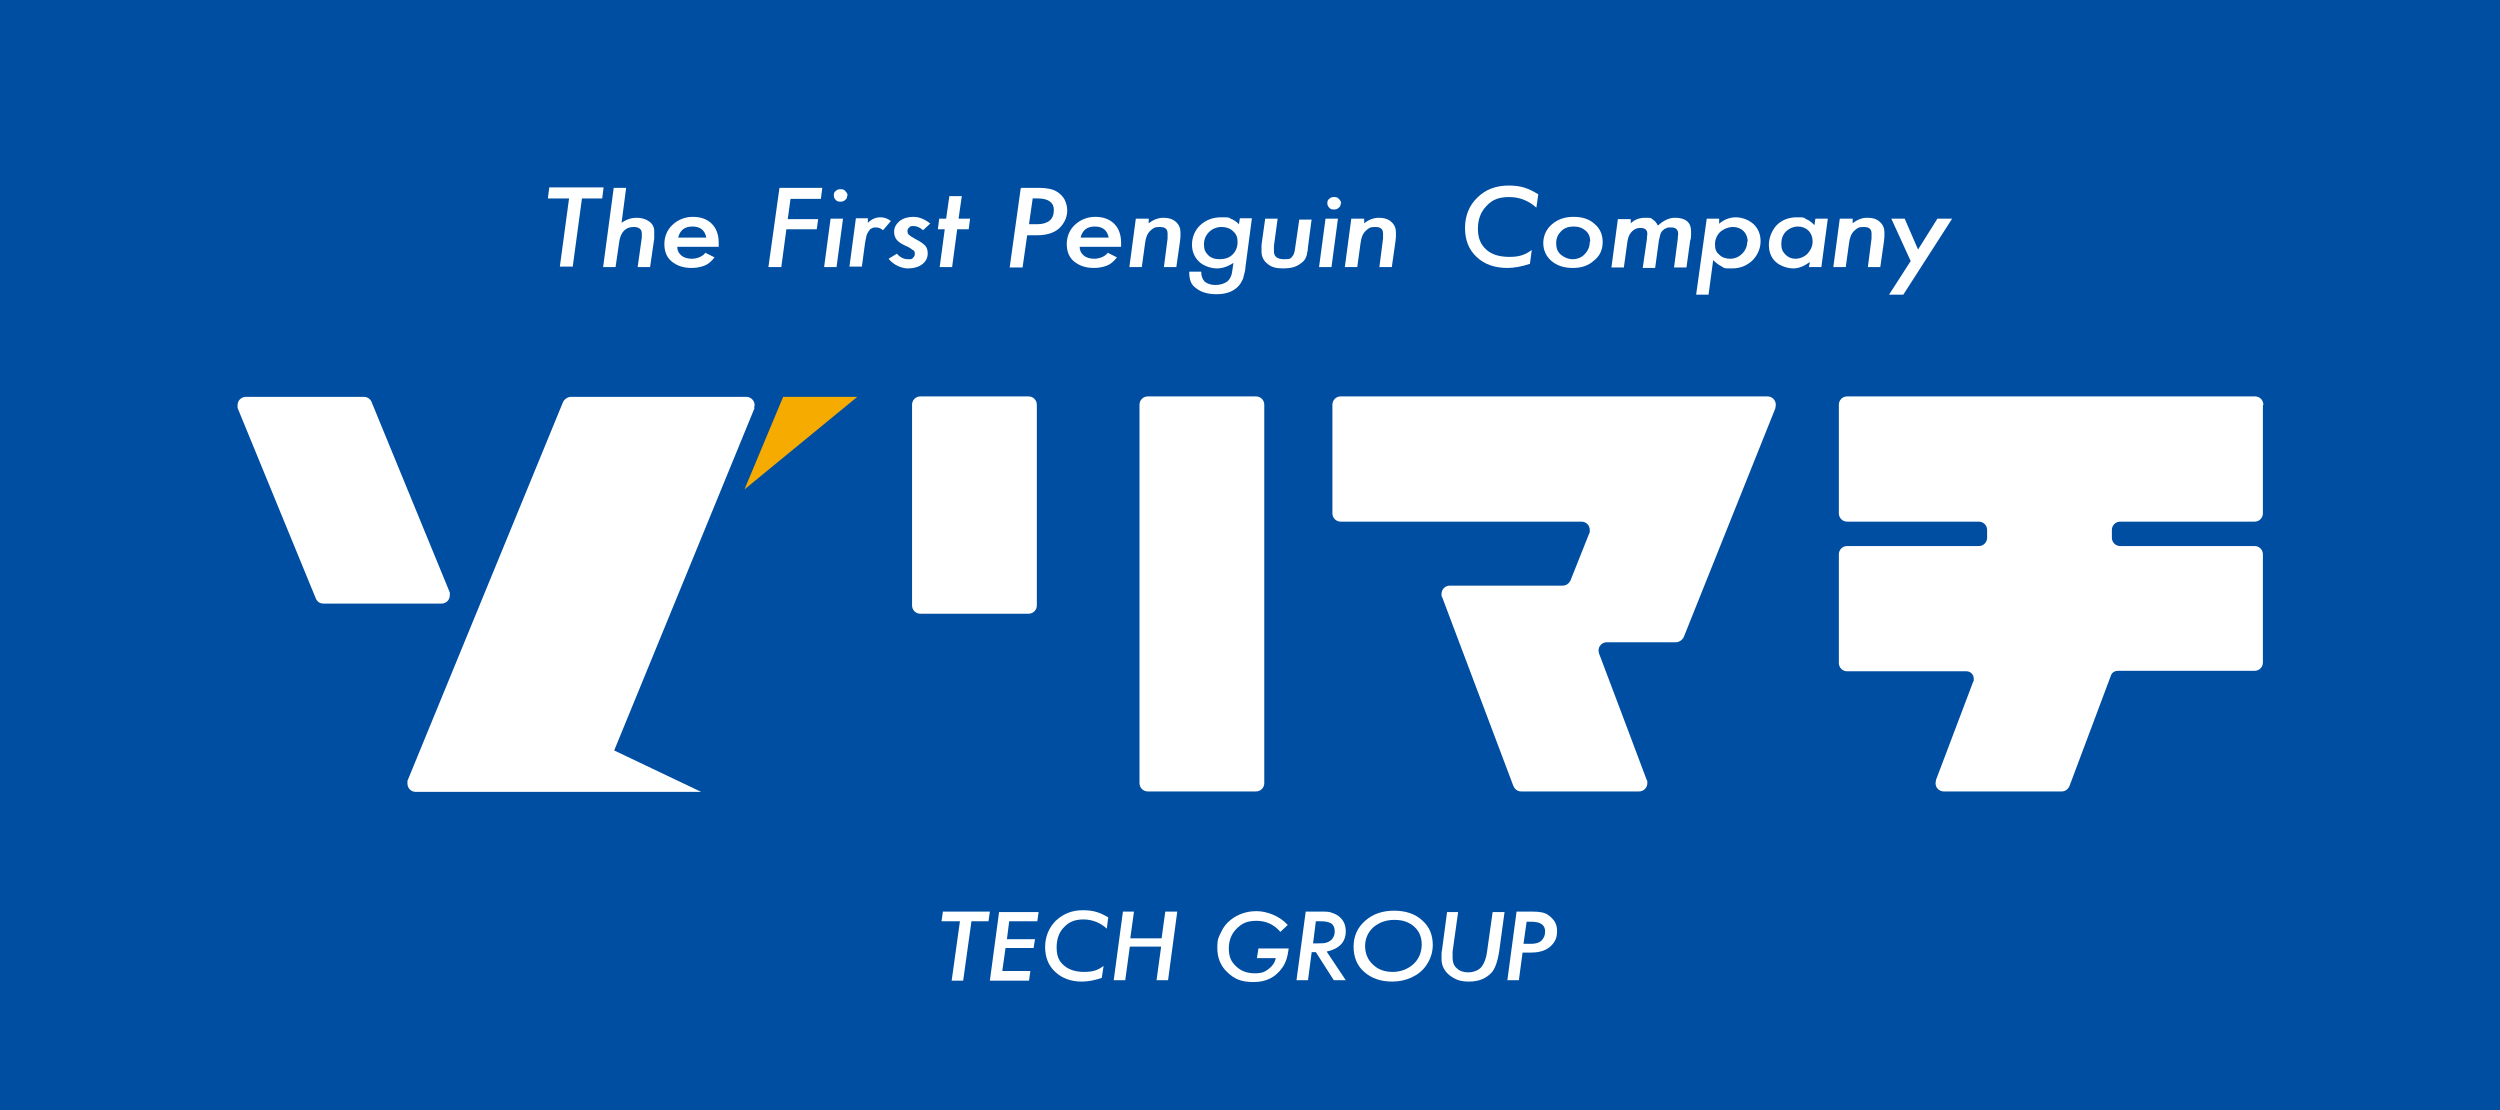 <?xml version="1.0" encoding="UTF-8"?>
<svg xmlns="http://www.w3.org/2000/svg" version="1.1" viewBox="0 0 543 241.1">
  <defs>
    <style>
      .cls-1 {
        fill: #fff;
      }

      .cls-2 {
        fill: #004ea2;
      }

      .cls-3 {
        fill: #f6ab00;
      }
    </style>
  </defs>
  <!-- Generator: Adobe Illustrator 28.6.0, SVG Export Plug-In . SVG Version: 1.2.0 Build 709)  -->
  <g>
    <g id="_レイヤー_1" data-name="レイヤー_1">
      <g id="_レイヤー_1-2" data-name="_レイヤー_1">
        <rect class="cls-2" width="543" height="241.1"/>
        <g>
          <path class="cls-1" d="M126.4,43.1l-2,14.8h-2.8l2-14.8h-4.6l.3-2.4h11.8l-.3,2.4h-4.4Z"/>
          <path class="cls-1" d="M136,40.8l-1,7.6c1.1-.8,2.2-1.1,3.3-1.1s2,.3,2.7.8,1.1,1.2,1.1,2.1,0,.4,0,.7v.9l-.9,6.2h-2.7l.9-6.4v-.9c0-.9-.6-1.4-1.8-1.4-1.7,0-2.8,1.1-3.1,3.2l-.8,5.5h-2.7l2.3-17.2s2.7,0,2.7,0Z"/>
          <path class="cls-1" d="M147.1,53.6c0,.8.3,1.4.9,1.9.6.5,1.4.7,2.3.7s2.3-.4,2.9-1.3l2,1c-.7.9-1.4,1.5-2.2,1.8s-1.7.5-2.8.5c-1.8,0-3.2-.5-4.3-1.4s-1.6-2.2-1.6-3.8.6-3.1,1.8-4.2c1.2-1.1,2.7-1.7,4.4-1.7s3.1.5,4.1,1.5,1.5,2.4,1.5,4.1,0,.5,0,.9h-9,0ZM153.4,51.6c-.3-1.6-1.3-2.4-3-2.4s-2.7.8-3.1,2.4h6.1Z"/>
          <path class="cls-1" d="M178.6,40.8l-.3,2.4h-6.6l-.6,4.4h6.6l-.3,2.2h-6.6l-1.1,8.2h-2.8l2.4-17.2h9.4,0Z"/>
          <path class="cls-1" d="M183.1,47.5l-1.4,10.5h-2.7l1.4-10.5h2.7ZM184,42.5c0,.4-.1.7-.4.9-.3.3-.6.4-1,.4s-.8,0-1.1-.4c-.3-.3-.4-.6-.4-1s.1-.7.4-.9c.3-.3.6-.4,1-.4s.8,0,1.1.4c.3.3.5.6.5,1h-.1Z"/>
          <path class="cls-1" d="M188.5,47.5v.9c.8-.8,1.7-1.2,2.7-1.2s1.6.3,2.3.8l-1.7,2c-.5-.4-1-.6-1.5-.6s-.7,0-.9.2c-.3,0-.5.3-.7.6s-.4.6-.5,1-.2.9-.3,1.5l-.7,5.2h-2.7l1.4-10.5h2.7-.1Z"/>
          <path class="cls-1" d="M202,48.6l-1.5,1.4c-.7-.6-1.4-.9-2-.9s-.8,0-1,.3c-.3.2-.4.5-.4.8s.1.6.3.8.7.5,1.4.9c1,.5,1.7,1,2.1,1.4.4.4.6,1,.6,1.7,0,1-.4,1.8-1.2,2.4-.8.6-1.8.9-3.1.9s-3.1-.7-4.2-2.1l1.8-1.1c.7.8,1.5,1.2,2.4,1.2s.8,0,1.1-.3.4-.5.4-.9-.1-.6-.4-.8c-.1,0-.3-.2-.6-.4s-.7-.4-1.2-.6c-.9-.4-1.5-.9-1.8-1.3-.3-.4-.5-1-.5-1.6,0-1,.4-1.7,1.2-2.4.8-.6,1.8-.9,3-.9s2.5.5,3.7,1.5h-.1Z"/>
          <path class="cls-1" d="M207.9,49.8l-1.1,8.2h-2.7l1.1-8.2h-1.5l.3-2.3h1.5l.7-4.9h2.7l-.7,4.9h2.5l-.3,2.3h-2.5Z"/>
          <path class="cls-1" d="M221.8,40.8h3.9c1.7,0,3,.3,3.8.8.7.4,1.3,1,1.7,1.7.4.8.6,1.6.6,2.4,0,1.2-.4,2.3-1.2,3.3-1.1,1.4-2.9,2.1-5.4,2.1h-2.1l-1,7h-2.8l2.4-17.2h.1ZM224.3,43.1l-.8,5.6h1.8c1.2,0,2.1-.3,2.7-.8s.9-1.3.9-2.3c0-1.6-1.2-2.5-3.5-2.5h-1.2.1Z"/>
          <path class="cls-1" d="M234.5,53.6c0,.8.3,1.4.9,1.9.6.5,1.4.7,2.3.7s2.3-.4,2.9-1.3l2,1c-.7.9-1.4,1.5-2.2,1.8s-1.7.5-2.8.5c-1.8,0-3.2-.5-4.3-1.4s-1.6-2.2-1.6-3.8.6-3.1,1.8-4.2c1.2-1.1,2.7-1.7,4.4-1.7s3.1.5,4.1,1.5,1.5,2.4,1.5,4.1,0,.5,0,.9h-9,0ZM240.8,51.6c-.3-1.6-1.3-2.4-3-2.4s-2.7.8-3.1,2.4h6.1Z"/>
          <path class="cls-1" d="M249.5,47.5v1c1-.8,2.1-1.2,3.2-1.2s2.1.3,2.7.9c.7.6,1,1.4,1,2.3s0,1.2-.1,1.9l-.8,5.6h-2.7l.8-6.2v-1.1c0-1-.6-1.4-1.7-1.4s-1.3.2-1.8.6c-.4.3-.7.7-.9,1.1-.1.2-.2.5-.3.8s-.1.7-.2,1.1l-.7,5.1h-2.7l1.4-10.5h2.8Z"/>
          <path class="cls-1" d="M271.9,47.5l-1.4,10.6c0,.6-.2,1.2-.3,1.6-.1.5-.2.9-.4,1.2-.3.7-.7,1.2-1.3,1.7-1.1.9-2.5,1.3-4.3,1.3s-3.3-.4-4.4-1.3c-.6-.4-1-.9-1.2-1.5-.2-.5-.3-1.2-.3-2.1h2.6c0,1,.3,1.7.8,2.2.5.4,1.3.7,2.3.7s2-.3,2.6-.8,1-1.4,1.1-2.6l.2-1.4c-1.2.8-2.4,1.2-3.6,1.2s-2.9-.5-3.9-1.5-1.5-2.2-1.5-3.7.6-3.1,1.8-4.2c1.2-1.1,2.7-1.7,4.5-1.7s1.6,0,2.1.3c.6.2,1.2.6,1.8,1.2l.2-1.3h2.7-.1ZM268.8,52.5c0-1-.3-1.7-1-2.3-.6-.6-1.5-.9-2.5-.9s-2,.4-2.7,1.1c-.7.7-1.1,1.6-1.1,2.7s.3,1.7.9,2.3,1.4.9,2.5.9,2.1-.3,2.8-1c.7-.7,1.1-1.6,1.1-2.7h0Z"/>
          <path class="cls-1" d="M284.9,47.5l-.8,6.1c0,.5-.1,1-.2,1.4,0,.4-.2.7-.3,1-.2.5-.6.9-1.2,1.3-.9.7-2.1,1-3.7,1s-2.6-.3-3.4-1c-.9-.7-1.3-1.6-1.3-2.7s0-.4,0-.6v-.8l.8-5.7h2.7l-.8,5.9v1.2c0,1.1.7,1.7,2.2,1.7s1.4-.2,1.7-.5c.4-.4.6-1,.7-1.9l.9-6.2h2.7v-.2Z"/>
          <path class="cls-1" d="M290.6,47.5l-1.4,10.5h-2.7l1.4-10.5h2.7ZM291.2,44.2c0,.4-.1.7-.4.9-.3.3-.6.4-1,.4s-.8,0-1.1-.4c-.3-.3-.4-.6-.4-1s.1-.7.4-.9c.3-.3.6-.4,1-.4s.8,0,1.1.4c.3.3.5.6.5,1h-.1Z"/>
          <path class="cls-1" d="M296.3,47.5v1c1-.8,2.1-1.2,3.2-1.2s2.1.3,2.7.9c.7.6,1,1.4,1,2.3s0,1.2-.1,1.9l-.8,5.6h-2.7l.8-6.2v-1.1c0-1-.6-1.4-1.7-1.4s-1.3.2-1.8.6c-.4.3-.7.7-.9,1.1-.1.2-.2.5-.3.8s-.1.7-.2,1.1l-.7,5.1h-2.7l1.4-10.5h2.8Z"/>
          <path class="cls-1" d="M334.1,42.3l-.4,2.8c-1.7-1.5-3.6-2.3-5.9-2.3s-3.7.6-4.9,1.9c-1.3,1.3-1.9,3-1.9,5s.6,3.4,1.8,4.5c1.2,1.1,2.9,1.6,5.1,1.6s3.4-.5,4.8-1.5l-.4,3c-1.8.6-3.4.9-4.9.9-2.8,0-5-.8-6.7-2.4-1.7-1.6-2.5-3.7-2.5-6.3s.9-4.9,2.7-6.6c1.8-1.8,4.1-2.6,6.8-2.6s4.3.6,6.4,1.9h0Z"/>
          <path class="cls-1" d="M348.1,52.6c0,1.6-.6,3-1.9,4-1.2,1.1-2.7,1.6-4.6,1.6s-3.4-.5-4.6-1.5-1.8-2.4-1.8-3.9.6-3,1.9-4.1,2.8-1.6,4.7-1.6,3.4.5,4.5,1.5c1.2,1,1.8,2.3,1.8,4ZM345.4,52.5c0-1-.3-1.8-1-2.4-.7-.6-1.5-.9-2.6-.9s-2,.3-2.7,1-1.1,1.5-1.1,2.6.3,1.9,1,2.5,1.6,1,2.6,1,2-.4,2.6-1.1c.7-.7,1.1-1.6,1.1-2.7h.1Z"/>
          <path class="cls-1" d="M354.2,47.5v1c.8-.8,1.9-1.2,3.1-1.2s1.3,0,1.7.4c.4.2.8.7,1.1,1.3,1.2-1.1,2.4-1.7,3.7-1.7,2.3,0,3.5,1,3.5,2.9s0,.5,0,.8,0,.8-.2,1.3l-.8,5.8h-2.7l.8-6.1c0-.6.1-1,.1-1.2,0-.9-.5-1.4-1.5-1.4s-.8,0-1.1.2c-.3,0-.6.3-.8.5s-.4.5-.5.9-.2.8-.3,1.3l-.8,5.9h-2.7l.9-6.2c0-.6.1-1,.1-1.2,0-.9-.5-1.3-1.6-1.3s-2.4.9-2.7,2.8l-.8,5.8h-2.7l1.4-10.5h2.8Z"/>
          <path class="cls-1" d="M373.4,47.5v1.1c1-.9,2.3-1.4,3.6-1.4s2.8.5,3.9,1.5c1,1,1.5,2.2,1.5,3.7s-.6,3-1.8,4.2c-1.2,1.1-2.6,1.7-4.4,1.7s-1.6,0-2.2-.4c-.6-.3-1.2-.7-1.9-1.4l-1,7.5h-2.7l2.3-16.5s2.7,0,2.7,0ZM379.6,52.5c0-.9-.3-1.7-.9-2.3s-1.4-.9-2.3-.9-2,.4-2.8,1.1c-.7.7-1.1,1.6-1.1,2.7s.3,1.7.9,2.2c.6.6,1.4.9,2.4.9s1.9-.4,2.6-1.1c.7-.7,1.1-1.6,1.1-2.6h0Z"/>
          <path class="cls-1" d="M397,47.5l-1.4,10.5h-2.7l.2-1.1c-1.2.9-2.4,1.4-3.6,1.4s-2.8-.5-3.8-1.4-1.5-2.2-1.5-3.7.6-3.1,1.7-4.3c1.1-1.1,2.6-1.7,4.3-1.7s1.5,0,2.1.4c.6.2,1.2.7,1.8,1.3l.2-1.4h2.7,0ZM393.7,52.4c0-.9-.3-1.7-.9-2.3s-1.4-.9-2.3-.9-1.9.4-2.6,1.1c-.7.7-1,1.6-1,2.7s.3,1.7.9,2.3,1.3.9,2.2.9,1.9-.4,2.6-1.1c.7-.8,1.1-1.6,1.1-2.7h0Z"/>
          <path class="cls-1" d="M402.4,47.5v1c1-.8,2-1.2,3.2-1.2s2.1.3,2.7.9c.7.6,1,1.4,1,2.3s0,1.2-.1,1.9l-.8,5.6h-2.7l.8-6.2v-1.1c0-1-.6-1.4-1.7-1.4s-1.3.2-1.8.6c-.4.3-.7.7-.9,1.1-.1.2-.2.5-.3.8s-.1.7-.2,1.1l-.7,5.1h-2.7l1.4-10.5h2.8Z"/>
          <path class="cls-1" d="M424,47.5l-10.6,16.5h-3.1l4.7-7.3-4.2-9.2h2.9l2.9,6.7,4.2-6.7h3.2Z"/>
        </g>
        <g>
          <path class="cls-1" d="M211,200.1l-1.8,12.9h-2.5l1.8-12.9h-4l.3-2.1h10.2l-.3,2.1h-3.8.1Z"/>
          <path class="cls-1" d="M225.6,198l-.3,2.1h-6.1l-.5,3.9h6.1l-.3,1.9h-6.1l-.7,5h6.1l-.3,2.1h-8.5l2-14.9h8.6Z"/>
          <path class="cls-1" d="M240.7,199.3l-.3,2.4c-1.4-1.3-3.2-2-5.1-2s-3.2.6-4.2,1.7c-1.1,1.1-1.6,2.6-1.6,4.4s.5,3,1.6,3.9c1,.9,2.5,1.4,4.4,1.4s3-.4,4.2-1.3l-.4,2.6c-1.5.5-2.9.8-4.3.8-2.4,0-4.3-.7-5.8-2.1-1.5-1.4-2.2-3.2-2.2-5.4s.8-4.2,2.3-5.7c1.6-1.5,3.5-2.3,5.9-2.3s3.7.5,5.6,1.6h0Z"/>
          <path class="cls-1" d="M255.7,198l-2,14.9h-2.5l1-7.3h-6.8l-1,7.3h-2.5l2-14.9h2.4l-.8,5.8h6.8l.8-5.8h2.6Z"/>
          <path class="cls-1" d="M273.3,206h6.6c-.2,1.7-.6,3.1-1.4,4.2-1.4,2-3.4,3.1-6.2,3.1s-4.2-.7-5.7-2.1c-1.5-1.4-2.2-3.2-2.2-5.3s.3-2.3.8-3.4c.5-1.1,1.2-2,2.1-2.7,1.5-1.2,3.4-1.9,5.6-1.9s5,1,6.8,3l-1.6,1.5c-1.4-1.6-3.1-2.4-5.2-2.4s-3.2.6-4.3,1.7c-1.1,1.1-1.7,2.5-1.7,4.3s.5,2.9,1.6,3.9c1,1,2.4,1.5,4,1.5s2.2-.3,3-.9c.8-.6,1.4-1.4,1.6-2.4h-4.1l.3-1.9v-.2Z"/>
          <path class="cls-1" d="M288.1,206.6l4.2,6.3h-2.6l-3.9-6.1h-.9l-.8,6.1h-2.5l2-14.9h3.3c1.1,0,1.9,0,2.5.3.6.2,1.2.5,1.6.9.9.8,1.3,1.8,1.3,3.1,0,2.3-1.4,3.8-4.2,4.4h0ZM285.8,200.1l-.6,4.8h1.1c.8,0,1.4,0,1.9-.2.4-.1.8-.4,1.1-.7.4-.5.6-1,.6-1.7s-.2-1.3-.7-1.7c-.5-.3-1.2-.5-2.3-.5h-1.1Z"/>
          <path class="cls-1" d="M311.2,205.2c0,1.7-.5,3.2-1.5,4.6-.8,1.1-1.8,1.9-3.1,2.5-1.3.6-2.7.9-4.2.9-2.5,0-4.5-.7-6.1-2.1-1.6-1.4-2.3-3.3-2.3-5.5s.8-4.1,2.5-5.6,3.8-2.2,6.3-2.2,4.6.7,6.1,2.1c1.6,1.4,2.3,3.2,2.3,5.4h0ZM308.8,205.2c0-1.6-.5-2.9-1.6-3.9s-2.5-1.5-4.3-1.5-3.3.5-4.6,1.6c-1.2,1.1-1.8,2.5-1.8,4.1s.6,3,1.7,4c1.1,1.1,2.6,1.6,4.3,1.6s3.3-.6,4.5-1.7c1.2-1.1,1.8-2.6,1.8-4.3h0Z"/>
          <path class="cls-1" d="M326.8,198l-1.2,8.8c-.3,1.9-.8,3.4-1.5,4.3-1.2,1.4-2.9,2.1-5,2.1s-3.1-.5-4.3-1.4c-1.1-.9-1.7-2.1-1.7-3.5s0-.6,0-.9,0-.7.1-1l1.1-8.3h2.4l-1.2,8.6v1.3c0,1,.3,1.8.9,2.3.6.6,1.5.9,2.5.9s2.2-.4,2.8-1.1c.6-.7,1.1-1.9,1.3-3.5l1.2-8.5h2.6Z"/>
          <path class="cls-1" d="M329.5,198h3.4c1.5,0,2.6.2,3.3.7.6.4,1.1.9,1.5,1.5.4.7.5,1.4.5,2.1,0,1.1-.3,2-1,2.8-1,1.2-2.5,1.8-4.7,1.8h-1.8l-.8,6h-2.5l2-14.9h.1ZM331.6,200.1l-.7,4.9h1.6c1,0,1.8-.2,2.3-.7s.8-1.1.8-2c0-1.4-1-2.1-3-2.1h-1,0Z"/>
        </g>
        <g>
          <g>
            <g>
              <path class="cls-1" d="M223.5,86.1h-23.6c-1,0-1.8.8-1.8,1.8v43.6c0,1,.8,1.8,1.8,1.8h23.5c1,0,1.8-.8,1.8-1.8v-43.6c0-1-.8-1.8-1.8-1.8h.1Z"/>
              <path class="cls-1" d="M272.9,86.1h-23.6c-1,0-1.8.8-1.8,1.8v82.2c0,1,.8,1.8,1.8,1.8h23.5c1,0,1.8-.8,1.8-1.8v-82.2c0-1-.8-1.8-1.8-1.8h.1Z"/>
            </g>
            <path class="cls-1" d="M385.7,87.9c0-1-.8-1.8-1.8-1.8h-92.7c-1,0-1.8.8-1.8,1.8v23.6c0,1,.8,1.8,1.8,1.8h52.3c1,0,1.8.8,1.8,1.8s0,.5-.1.7h0l-4.1,10.3h0c-.3.6-.9,1.1-1.7,1.1h-24.5c-1,0-1.8.8-1.8,1.8s0,.4.1.6h0l15.5,41.1h0c.3.7.9,1.2,1.7,1.2h25.6c1,0,1.8-.8,1.8-1.8s0-.4-.1-.6h0c0-.1-10.4-27.6-10.4-27.6h0c0-.2-.1-.4-.1-.6,0-1,.8-1.8,1.8-1.8h15c.7,0,1.4-.5,1.7-1.1h0l19.9-49.7h0c0-.2.1-.5.1-.7h0Z"/>
            <path class="cls-1" d="M491.6,87.9c0-1-.8-1.8-1.8-1.8h-88.6c-1,0-1.8.8-1.8,1.8v23.6c0,1,.8,1.8,1.8,1.8h28.6c1,0,1.8.8,1.8,1.8h0v1.7c0,1-.8,1.8-1.8,1.8h-28.6c-1,0-1.8.8-1.8,1.8v23.6c0,1,.8,1.8,1.8,1.8h25.9c.9,0,1.6.7,1.6,1.6s0,.4-.1.6h0l-8.1,21.4h0c0,.3-.1.5-.1.7,0,1,.8,1.8,1.8,1.8h25.6c.8,0,1.4-.5,1.7-1.2h0l9-24h0c.2-.6.8-1,1.5-1h29.7c1,0,1.8-.8,1.8-1.8v-23.5h0c0-1-.8-1.8-1.8-1.8h-29.2c-1,0-1.8-.8-1.8-1.8v-1.7c0-1,.8-1.8,1.8-1.8h29.2c1,0,1.8-.8,1.8-1.8v-23.5h.1Z"/>
          </g>
          <g>
            <polygon class="cls-3" points="186.2 86.2 161.7 106.3 170.1 86.2 186.2 86.2"/>
            <g>
              <path class="cls-1" d="M97.7,129.3c0-.2,0-.4,0-.6h0l-17-41.4h0c-.3-.7-.9-1.1-1.7-1.1h-25.6c-1,0-1.8.8-1.8,1.8s0,.4,0,.6h0l17,41.4h0c.3.7.9,1.1,1.7,1.1h25.6c1,0,1.8-.8,1.8-1.8Z"/>
              <path class="cls-1" d="M163.8,88.6c0-.2.1-.4.1-.6,0-1-.8-1.8-1.8-1.8h-38.1c-.7,0-1.4.5-1.7,1.1h0l-33.8,82.3s0,.4,0,.6c0,1,.8,1.8,1.8,1.8h62l-18.9-9,30.5-74.4h0Z"/>
            </g>
          </g>
        </g>
      </g>
    </g>
  </g>
</svg>